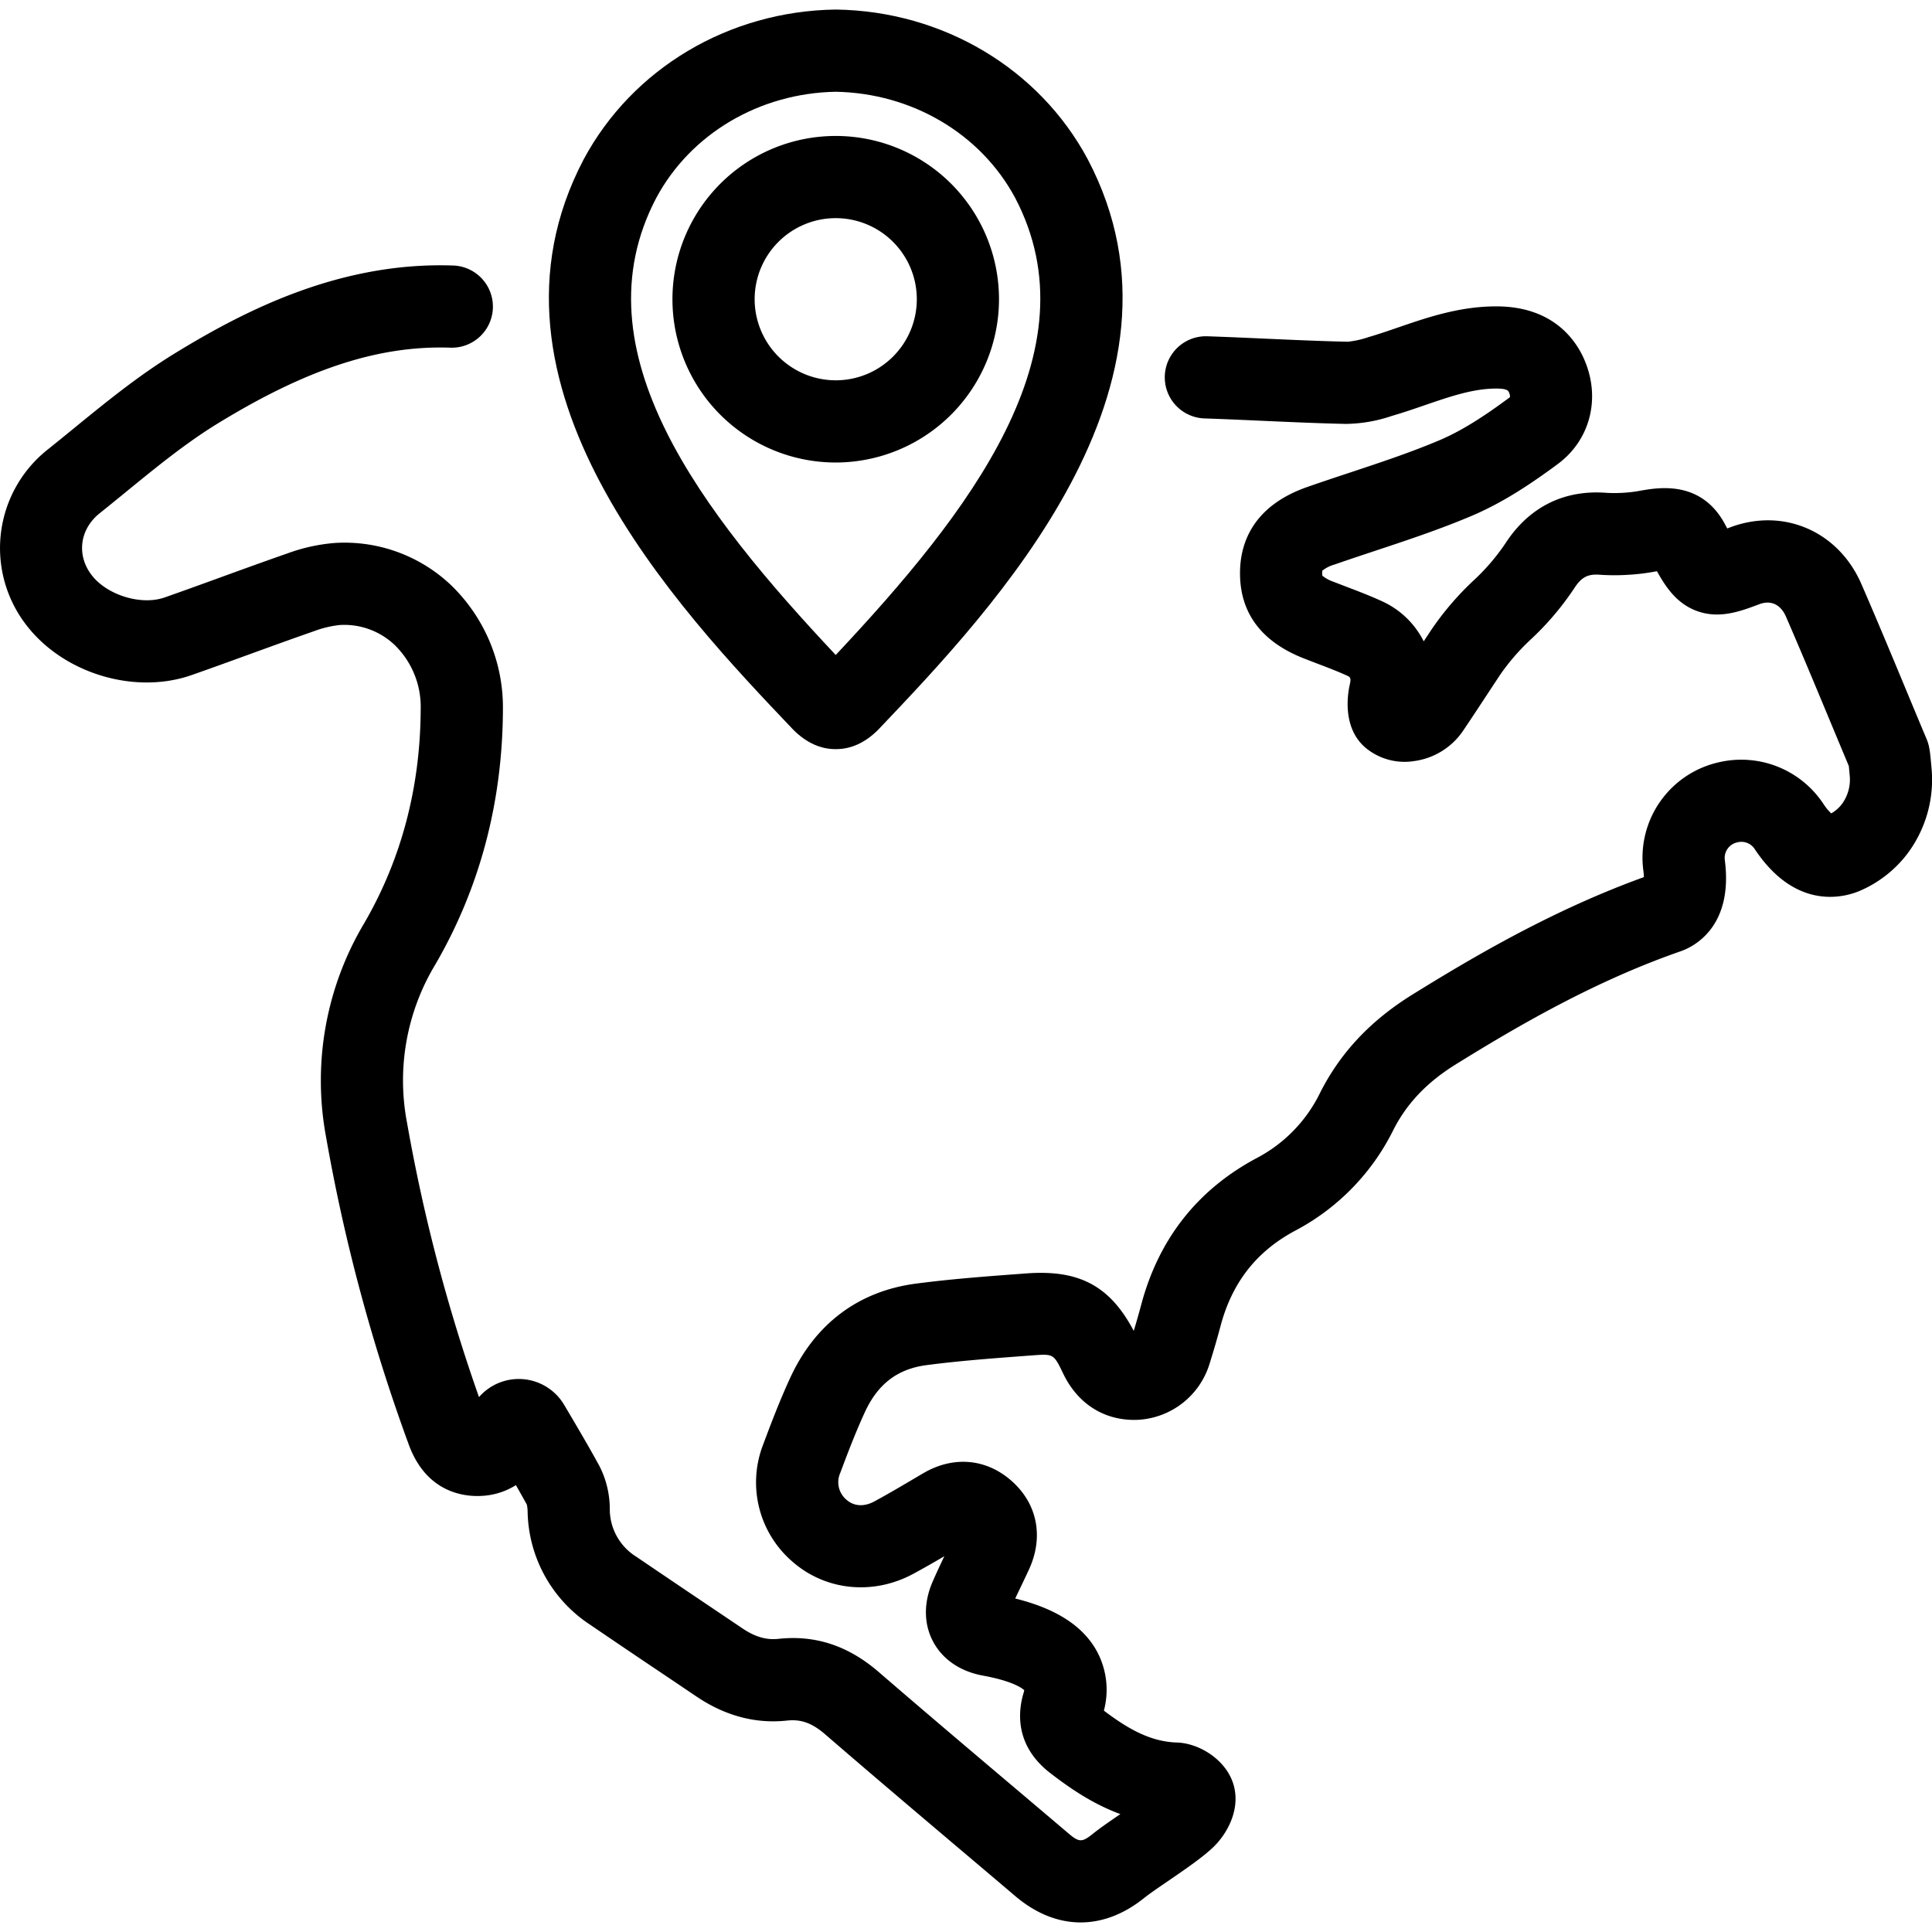 <?xml version="1.0" encoding="UTF-8"?>
<svg xmlns="http://www.w3.org/2000/svg" id="Layer_1" height="512" viewBox="0 0 512 512" width="512" data-name="Layer 1">
  <path d="m511.865 203.447c-.381-4.328-.538-5.783-1.289-7.577q-2.779-6.615-5.527-13.24c-3.8-9.143-7.737-18.6-11.77-27.873-6.085-14-20.709-20.307-34.772-15-.269.1-.525.2-.769.287-.174-.32-.358-.665-.556-1.035-6.239-11.739-17.465-9.826-22.26-9.007a35.933 35.933 0 0 1 -4.393.569 38.527 38.527 0 0 1 -4.657.046c-11.333-.923-20.664 3.716-26.95 13.422a55.756 55.756 0 0 1 -8.457 9.833 77.822 77.822 0 0 0 -11.238 13.166q-.964 1.461-1.925 2.924a23.036 23.036 0 0 0 -11.355-10.762c-3.048-1.385-6.072-2.54-9-3.656-1.168-.446-2.337-.892-3.5-1.35a9.707 9.707 0 0 1 -3.01-1.624 4.07 4.07 0 0 1 -.047-.7 3.482 3.482 0 0 1 .05-.643 9.138 9.138 0 0 1 3.211-1.615c3.553-1.24 7.227-2.459 10.781-3.639 8.373-2.779 17.03-5.653 25.468-9.218 8.8-3.716 16.515-9.045 22.907-13.768 8.67-6.405 11.486-17.569 7.009-27.782-2.278-5.205-8.316-13.949-23.125-14.012h-.2c-9.719 0-18.318 2.956-25.909 5.566-2.6.894-5.052 1.737-7.493 2.456l-.35.1a24.632 24.632 0 0 1 -5.591 1.249c-7.207-.161-14.595-.492-21.74-.812-5.057-.226-10.287-.461-15.463-.636-.125 0-.249-.006-.374-.006a10.892 10.892 0 0 0 -.361 21.778c5.055.17 10.225.4 15.224.625 7.264.326 14.777.663 22.23.828a39.357 39.357 0 0 0 12.237-2.132l.341-.1c2.909-.856 5.712-1.821 8.423-2.753 6.555-2.253 12.747-4.382 18.827-4.382h.111c2.85.012 3.114.613 3.272.974a2.664 2.664 0 0 1 .289 1.248 1.379 1.379 0 0 1 -.291.267c-5.364 3.963-11.75 8.395-18.443 11.223-7.642 3.23-15.516 5.843-23.852 8.61-3.63 1.2-7.385 2.451-11.093 3.746-14.721 5.135-17.843 15.2-17.869 22.747-.038 10.613 5.627 18.238 16.842 22.667 1.238.489 2.485.965 3.73 1.44 2.735 1.044 5.317 2.029 7.75 3.135.816.37 1.188.54.78 2.333-.6 2.618-2.052 11.569 4.222 16.846a16.181 16.181 0 0 0 12.83 3.482 18.711 18.711 0 0 0 12.8-7.792c2.391-3.539 4.756-7.14 7.043-10.621q1.4-2.127 2.8-4.252a57.232 57.232 0 0 1 8.377-9.677 76.233 76.233 0 0 0 11.419-13.476c1.916-2.958 3.6-3.823 6.9-3.552a57.085 57.085 0 0 0 7.487 0 55.326 55.326 0 0 0 7-.854c.165-.028.34-.058.52-.087 2.306 4.173 5.153 8.411 10.236 10.407 6.109 2.4 11.817.243 16.853-1.656 3.095-1.17 5.686.039 7.106 3.307 3.964 9.119 7.863 18.493 11.636 27.558q2.5 6.009 5.006 12c.053.5.124 1.25.222 2.354a10.96 10.96 0 0 1 -1.974 7.632 9.483 9.483 0 0 1 -2.909 2.578 14.571 14.571 0 0 1 -2.137-2.626 26.1 26.1 0 0 0 -27.331-10.993l-.265.059a25.9 25.9 0 0 0 -20.05 28.738c.088.685.128 1.25.142 1.705-23.572 8.526-44.228 20.5-61.423 31.18-11.034 6.852-19.011 15.344-24.383 25.964a38.6 38.6 0 0 1 -16.743 17.28c-15.712 8.359-26.032 21.451-30.673 38.911-.6 2.236-1.256 4.555-1.974 6.917-6.331-11.975-14.5-16.269-28.5-15.226l-1.423.106c-9.079.675-18.466 1.373-27.782 2.594-15.193 1.99-26.716 10.614-33.322 24.941-2.812 6.1-5.16 12.28-7.139 17.593a27.686 27.686 0 0 0 7.738 31.168c8.793 7.69 21.355 8.949 32 3.21 2.8-1.511 5.549-3.091 8.234-4.665-1.048 2.2-2.114 4.457-3.122 6.788-2.4 5.546-2.346 11.178.156 15.86 2.511 4.7 7.194 7.892 13.185 8.988 7.774 1.424 10.31 3.271 10.954 3.867a4.9 4.9 0 0 1 -.168.708c-1.452 4.782-2.466 13.9 7.059 21.253 5.273 4.072 11.355 8.222 18.583 10.872-2.812 1.925-5.449 3.739-7.316 5.242-2.835 2.282-3.615 2.273-6.418-.107q-6.861-5.823-13.732-11.633c-12.02-10.165-24.442-20.681-36.542-31.13-8.1-7-16.827-9.881-26.677-8.807-3.144.338-6.154-.54-9.469-2.778q-4.482-3.024-8.968-6.041-9.594-6.456-19.161-12.95a14.849 14.849 0 0 1 -7.025-12.739 25.1 25.1 0 0 0 -2.736-11.284c-2.876-5.264-5.906-10.39-9.114-15.817l-.241-.406a13.978 13.978 0 0 0 -22.57-2.057 455.966 455.966 0 0 1 -19.083-72.775 59.459 59.459 0 0 1 7.5-41.851c11.8-20.305 17.833-43.06 17.924-67.635a45.024 45.024 0 0 0 -13.694-32.861 40.98 40.98 0 0 0 -30.859-11.231 47.3 47.3 0 0 0 -12.673 2.81c-5.833 2.025-11.7 4.155-17.364 6.217-4.945 1.8-10.057 3.655-15.076 5.416-6.16 2.159-15.169-.581-19.282-5.87s-3.236-12.2 2.078-16.443c2.313-1.85 4.613-3.727 6.914-5.607 8.219-6.71 15.983-13.048 24.38-18.191 23.767-14.558 42.783-20.737 61.717-20.086a10.892 10.892 0 0 0 .768-21.77c-30.051-1.069-55.268 11.885-73.871 23.281-9.654 5.913-18.36 13.02-26.778 19.892-2.244 1.832-4.487 3.664-6.742 5.468a33.311 33.311 0 0 0 -5.665 46.834c9.885 12.706 28.662 18.314 43.682 13.047 5.136-1.8 10.308-3.681 15.309-5.5 5.6-2.033 11.383-4.137 17.068-6.111a27.835 27.835 0 0 1 6.8-1.641 19.389 19.389 0 0 1 14.609 5.3 22.868 22.868 0 0 1 6.886 16.96c-.076 20.708-5.114 39.808-14.973 56.77a81.458 81.458 0 0 0 -10.11 56.609 474.712 474.712 0 0 0 21.965 81.662c4.788 12.921 15.082 13.74 19.277 13.484a18.629 18.629 0 0 0 9.072-2.85q1.494 2.605 2.907 5.178a9.7 9.7 0 0 1 .2 1.874 36.63 36.63 0 0 0 16.534 29.921q9.607 6.546 19.263 13.018 4.476 3.012 8.947 6.027c7.61 5.136 15.686 7.278 24.01 6.377 3.7-.4 6.625.65 10.08 3.634 12.177 10.521 24.647 21.074 36.7 31.279q6.858 5.8 13.709 11.613c5.471 4.643 11.383 6.968 17.316 6.968 5.726 0 11.472-2.165 16.858-6.5 1.286-1.035 3.839-2.784 6.31-4.474 4.52-3.094 9.2-6.294 12.029-9.024 3.527-3.4 7.069-9.641 5.443-16.052-1.764-6.949-9.193-11.443-15.065-11.623-7-.213-12.882-3.507-19.419-8.453a21.433 21.433 0 0 0 -2.343-16.584c-3.8-6.233-10.743-10.552-21.151-13.131.454-.964.921-1.941 1.4-2.939.751-1.572 1.5-3.145 2.231-4.725 3.883-8.411 2.34-17.035-4.123-23.068-6.8-6.35-15.758-7.256-23.963-2.421l-2.079 1.226c-3.72 2.2-7.233 4.272-10.833 6.214-2.683 1.445-5.353 1.29-7.324-.436a6.051 6.051 0 0 1 -1.665-7.162c1.842-4.943 4.016-10.67 6.51-16.078 3.455-7.494 8.657-11.454 16.369-12.464 8.712-1.142 17.79-1.817 26.569-2.47l1.425-.106c5.665-.423 5.666-.422 8.214 4.865 3.913 8.11 11.077 12.544 19.672 12.214a21.018 21.018 0 0 0 19.064-14.753c1.09-3.462 2.084-6.873 2.953-10.144 3.065-11.531 9.559-19.8 19.853-25.276a60.484 60.484 0 0 0 25.948-26.679c3.517-6.951 8.894-12.606 16.436-17.29 16.806-10.434 37.04-22.162 59.68-30.031 3.328-1.156 14.007-6.316 11.716-24.136a4.218 4.218 0 0 1 3.222-4.709l.265-.059a4.193 4.193 0 0 1 4.4 1.771c11.141 16.816 24.319 12.69 28.092 11.027a31.383 31.383 0 0 0 12.46-9.834 32.667 32.667 0 0 0 6.327-22.712z"></path>
  <path d="m210.366 193.528c3.37 3.317 7.082 5 11.038 5h.145c3.955 0 7.667-1.681 11.037-5l.25-.255c30.351-31.9 86.848-91.276 55.447-151.025l-.041-.078c-12.873-24.019-38.393-39.207-66.6-39.636h-.165-.165c-28.207.429-53.727 15.617-66.641 39.714-31.4 59.748 25.094 119.126 55.446 151.025zm-36.455-141.068c9.114-17.005 27.33-27.776 47.565-28.142 20.219.365 38.422 11.12 47.543 28.1 21.335 40.662-12.267 83.582-47.543 121.163-35.288-37.594-68.902-80.523-47.565-121.121z"></path>
  <path d="m264.746 79.3a43.27 43.27 0 1 0 -43.27 43.27 43.319 43.319 0 0 0 43.27-43.27zm-64.756 0a21.487 21.487 0 1 1 21.486 21.486 21.51 21.51 0 0 1 -21.486-21.486z"></path>
</svg>
